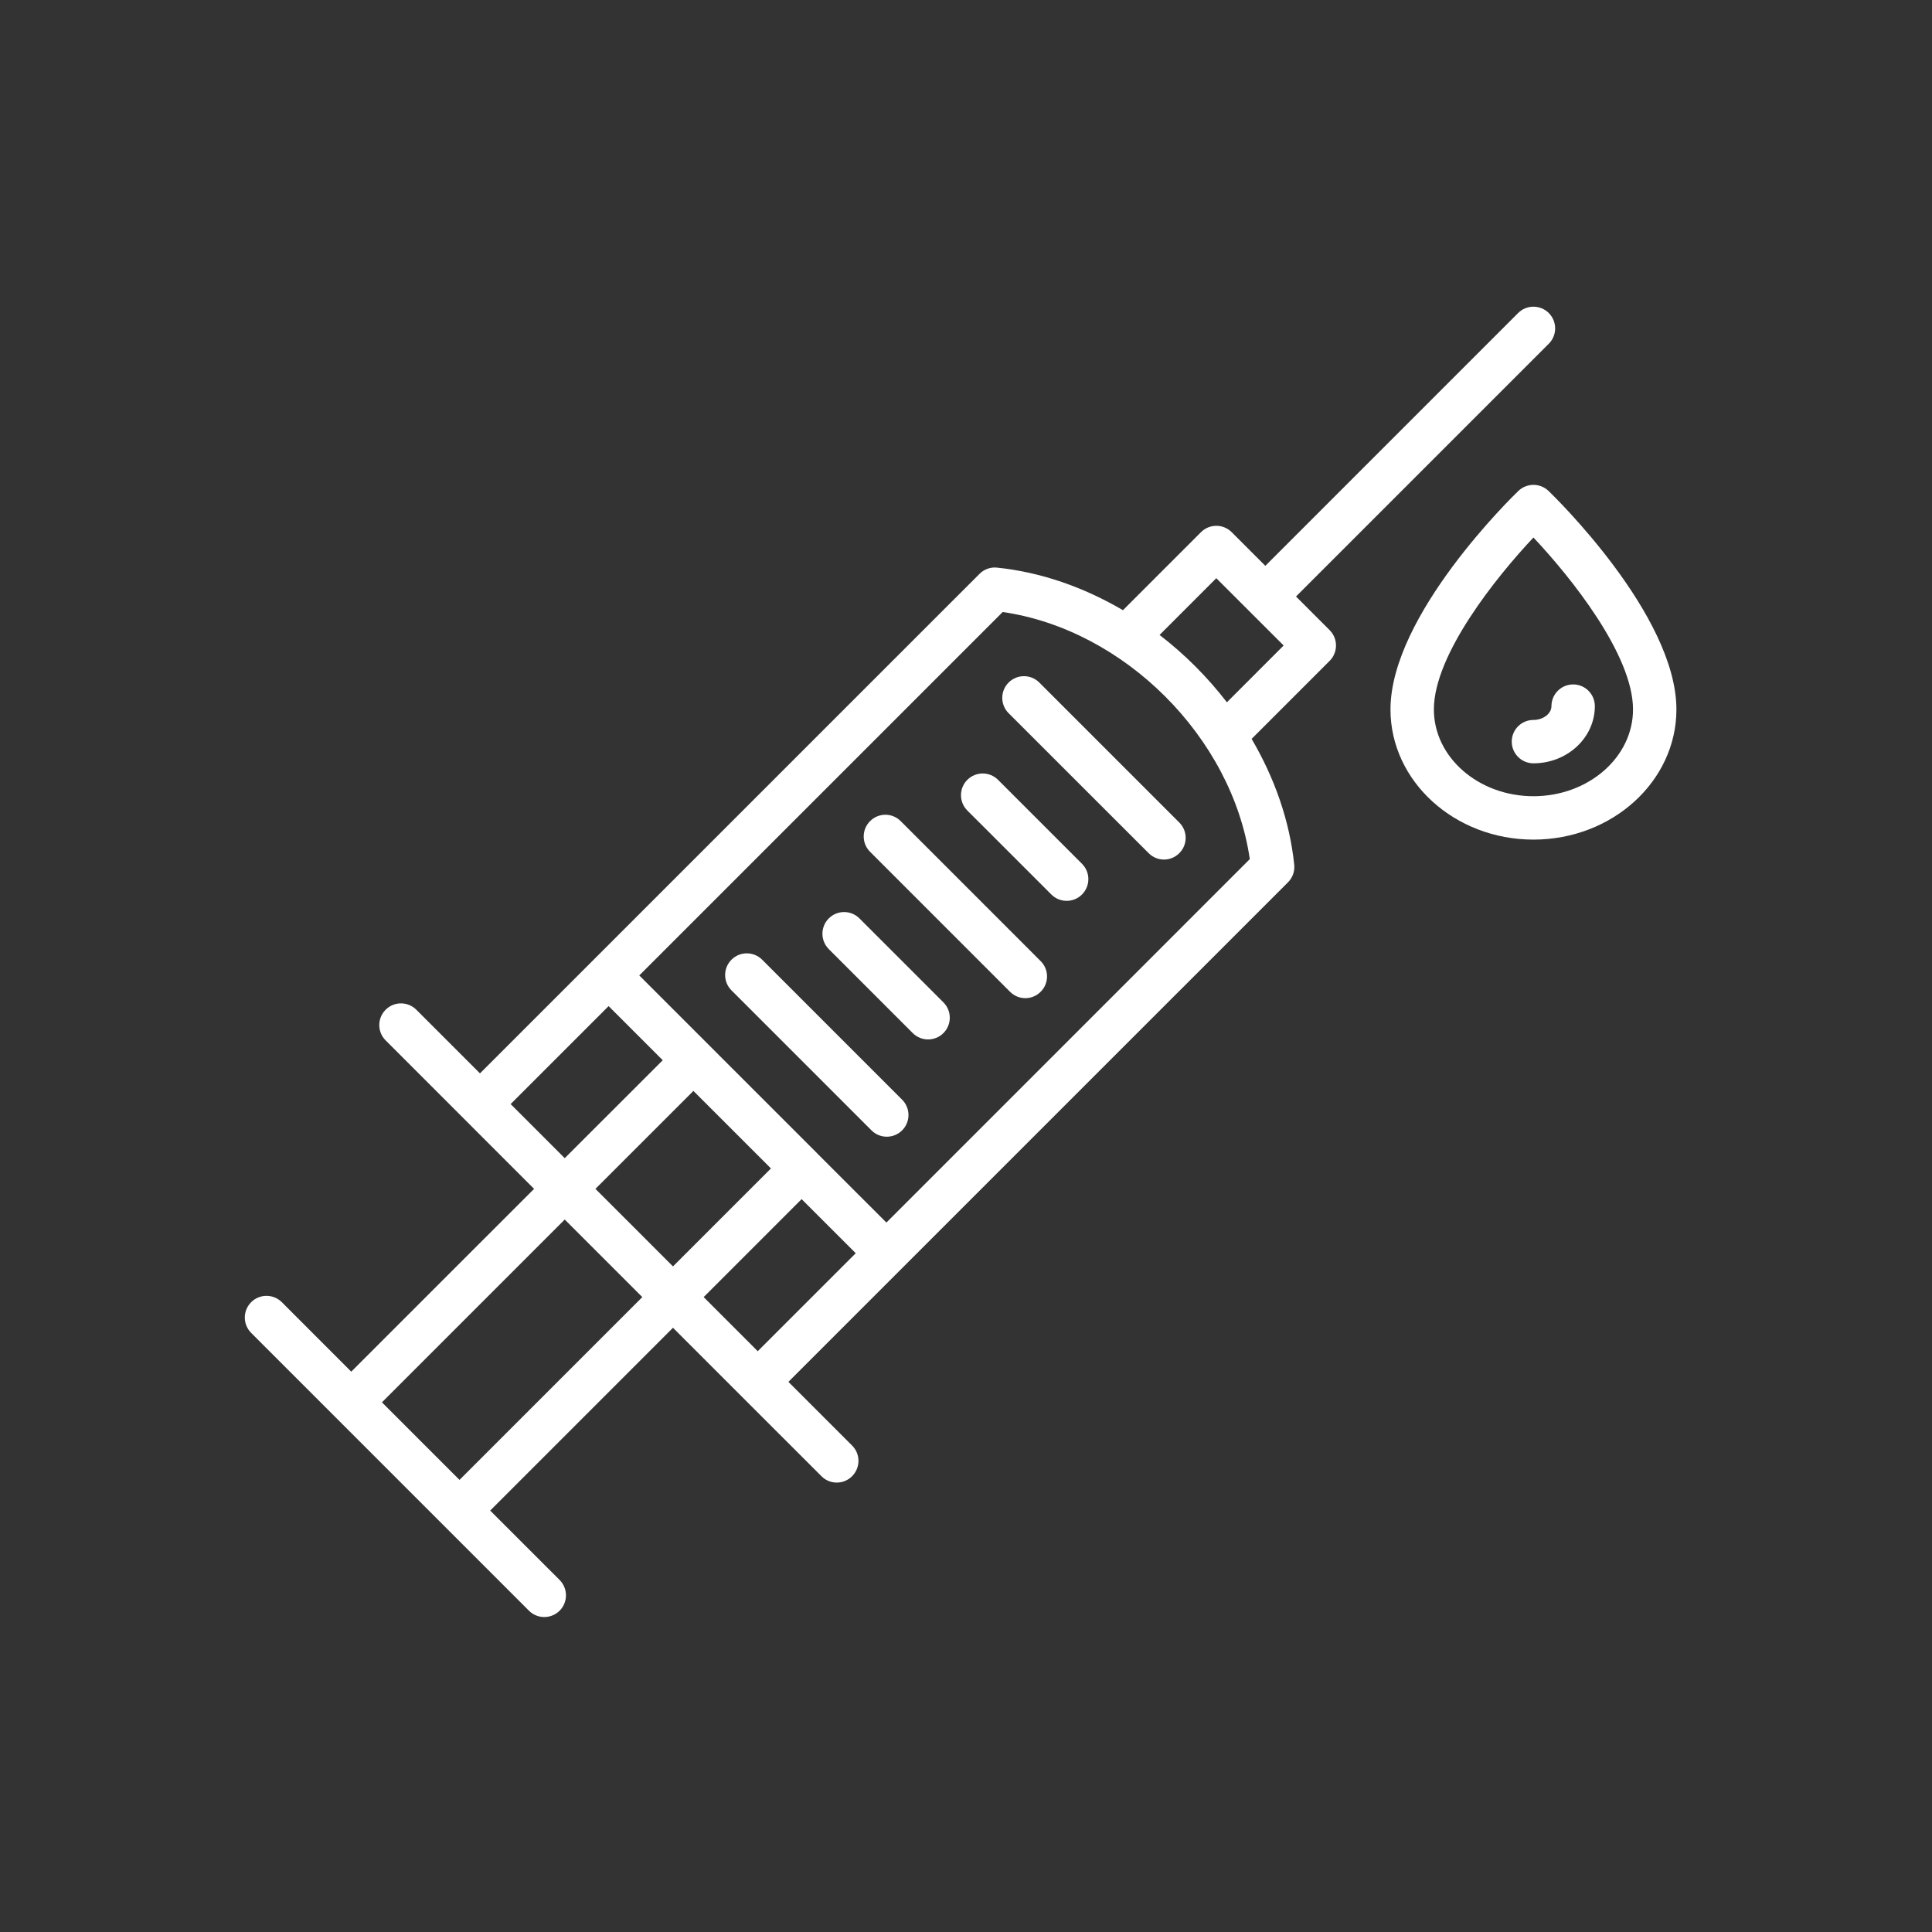 <?xml version="1.0" encoding="UTF-8" standalone="no"?>
<!DOCTYPE svg PUBLIC "-//W3C//DTD SVG 1.1//EN" "http://www.w3.org/Graphics/SVG/1.1/DTD/svg11.dtd">
<svg width="100%" height="100%" viewBox="0 0 32 32" version="1.1" xmlns="http://www.w3.org/2000/svg" xmlns:xlink="http://www.w3.org/1999/xlink" xml:space="preserve" xmlns:serif="http://www.serif.com/" style="fill-rule:evenodd;clip-rule:evenodd;stroke-linejoin:round;stroke-miterlimit:2;">
    <rect x="0" y="0" width="32" height="32" fill="#333333" stroke="none"/>
    <g id="vaccination" transform="matrix(0.494,0,0,0.494,-191.839,-144.21)">
        <path d="M429.474,315.47C428.823,314.624 428.062,313.862 427.217,313.212L429.119,311.309L431.377,313.566L429.474,315.47ZM418.058,332.914L415.73,330.587C415.73,330.587 415.73,330.585 415.729,330.584L412.101,326.957L412.101,326.956L409.772,324.628L421.957,312.443C426.038,313.035 429.65,316.648 430.242,320.728L418.058,332.914ZM411.931,335.413L415.215,332.128L417.03,333.942L413.744,337.227L411.931,335.413ZM403.745,341.542L402.444,340.242L401.144,338.941L407.273,332.812L409.874,335.413L403.745,341.542ZM409.602,333.083L408.302,331.784L411.587,328.5L414.187,331.099L410.902,334.384L409.602,333.083ZM408.744,325.656L410.559,327.471L407.273,330.755L405.459,328.941L408.744,325.656ZM431.791,311.923L440.267,303.448C440.551,303.164 440.551,302.704 440.267,302.419C439.982,302.135 439.522,302.135 439.238,302.419L430.763,310.895L429.634,309.766C429.35,309.482 428.89,309.482 428.605,309.766L425.989,312.382C424.687,311.619 423.252,311.107 421.769,310.955C421.551,310.93 421.334,311.009 421.18,311.164L404.431,327.912L402.297,325.778C402.012,325.494 401.551,325.494 401.268,325.778C400.984,326.062 400.984,326.522 401.268,326.806L406.245,331.784L400.115,337.913L397.788,335.584C397.503,335.3 397.043,335.3 396.759,335.584C396.617,335.726 396.546,335.913 396.546,336.098C396.546,336.285 396.617,336.47 396.759,336.613L399.601,339.455L399.602,339.456L401.416,341.27L406.072,345.927C406.215,346.069 406.4,346.14 406.587,346.14C406.773,346.14 406.959,346.069 407.102,345.927C407.243,345.786 407.314,345.599 407.314,345.413C407.314,345.226 407.243,345.041 407.102,344.898L404.773,342.57L410.902,336.441L413.23,338.769L415.88,341.418C416.021,341.561 416.208,341.632 416.394,341.632C416.58,341.632 416.766,341.561 416.908,341.418C417.192,341.134 417.192,340.674 416.908,340.39L414.772,338.255L431.522,321.506C431.677,321.351 431.755,321.136 431.732,320.917C431.578,319.433 431.067,317.998 430.303,316.697L432.919,314.081C433.203,313.796 433.203,313.335 432.919,313.051L431.791,311.923Z" style="fill:white;fill-rule:nonzero;"/>
        <path d="M413.893,324.101C413.607,323.816 413.147,323.816 412.863,324.101C412.58,324.384 412.58,324.845 412.863,325.128L417.557,329.822C417.698,329.964 417.885,330.035 418.071,330.035C418.257,330.035 418.443,329.964 418.585,329.822C418.869,329.539 418.869,329.078 418.585,328.794L413.893,324.101Z" style="fill:white;fill-rule:nonzero;"/>
        <path d="M417.154,322.716C416.87,322.432 416.41,322.432 416.126,322.716C415.842,323 415.842,323.46 416.126,323.745L418.941,326.561C419.084,326.703 419.27,326.774 419.455,326.774C419.642,326.774 419.828,326.703 419.97,326.561C420.254,326.277 420.254,325.816 419.97,325.532L417.154,322.716Z" style="fill:white;fill-rule:nonzero;"/>
        <path d="M418.538,319.455C418.255,319.169 417.793,319.169 417.51,319.455C417.226,319.738 417.226,320.199 417.51,320.482L422.202,325.175C422.345,325.318 422.53,325.39 422.717,325.39C422.902,325.39 423.089,325.318 423.23,325.175C423.515,324.892 423.515,324.431 423.23,324.148L418.538,319.455Z" style="fill:white;fill-rule:nonzero;"/>
        <path d="M421.801,318.07C421.517,317.786 421.056,317.786 420.771,318.07C420.488,318.354 420.488,318.814 420.771,319.098L423.588,321.914C423.729,322.056 423.916,322.127 424.102,322.127C424.288,322.127 424.474,322.056 424.616,321.914C424.9,321.629 424.9,321.169 424.616,320.885L421.801,318.07Z" style="fill:white;fill-rule:nonzero;"/>
        <path d="M422.155,314.808C421.872,315.091 421.872,315.552 422.155,315.835L426.851,320.529C426.992,320.671 427.178,320.743 427.364,320.743C427.551,320.743 427.736,320.671 427.878,320.529C428.163,320.246 428.163,319.785 427.878,319.501L423.185,314.808C422.9,314.523 422.439,314.523 422.155,314.808Z" style="fill:white;fill-rule:nonzero;"/>
        <path d="M439.752,318.619C437.911,318.619 436.414,317.315 436.414,315.71C436.414,313.875 438.502,311.273 439.752,309.945C441.003,311.273 443.091,313.875 443.091,315.71C443.091,317.315 441.594,318.619 439.752,318.619ZM440.257,308.382C439.974,308.113 439.531,308.113 439.248,308.382C439.073,308.551 434.959,312.542 434.959,315.71C434.959,318.117 437.109,320.074 439.752,320.074C442.396,320.074 444.546,318.117 444.546,315.71C444.546,312.542 440.432,308.551 440.257,308.382Z" style="fill:white;fill-rule:nonzero;"/>
        <path d="M439.025,316.789C439.025,317.19 439.351,317.516 439.752,317.516C440.888,317.516 441.811,316.656 441.811,315.599C441.811,315.197 441.485,314.871 441.084,314.871C440.682,314.871 440.356,315.197 440.356,315.599C440.356,315.849 440.08,316.062 439.752,316.062C439.351,316.062 439.025,316.386 439.025,316.789Z" style="fill:white;fill-rule:nonzero;"/>
    </g>
</svg>
